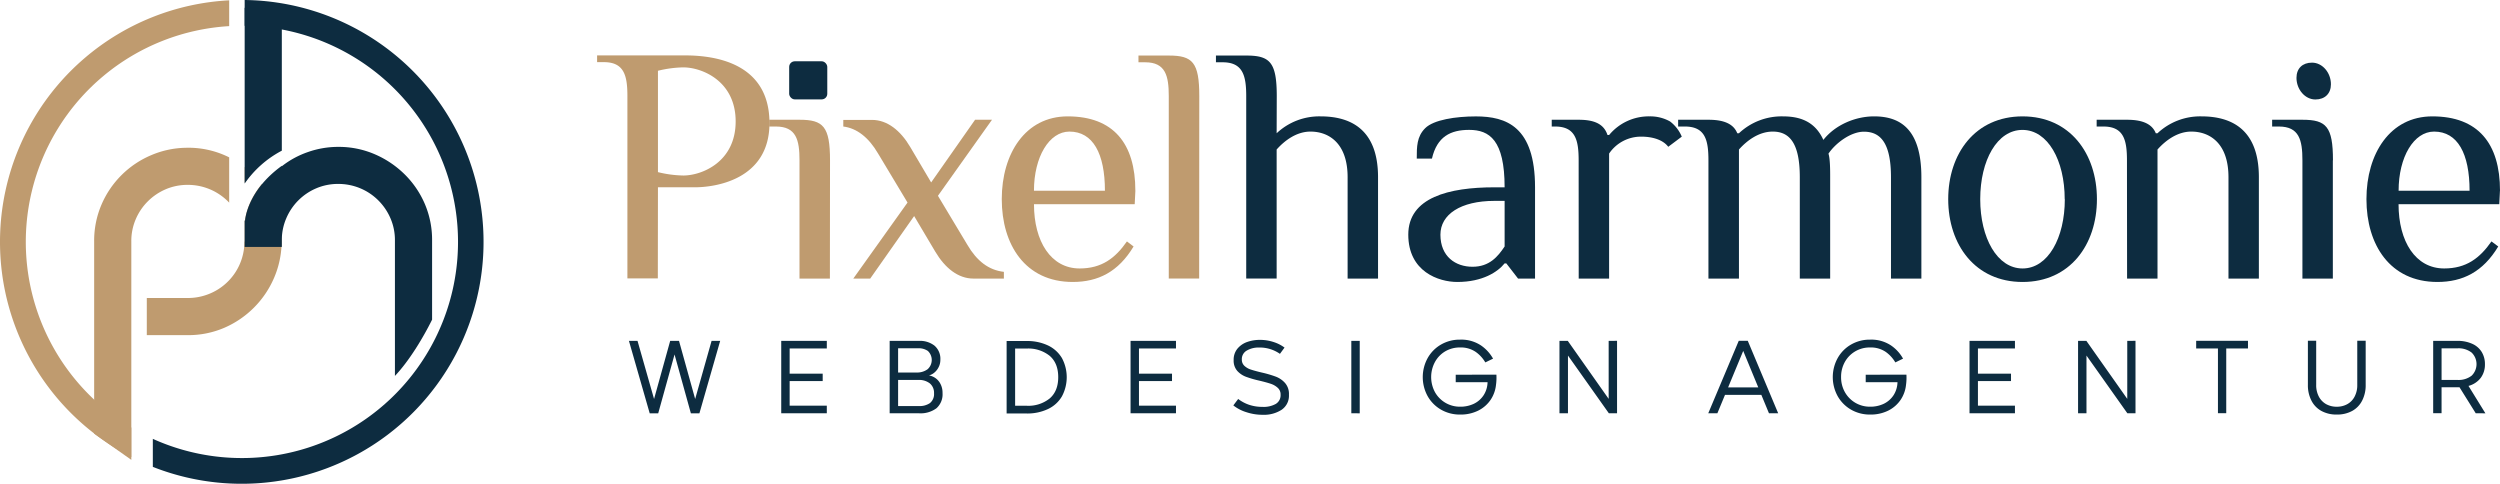 <svg xmlns="http://www.w3.org/2000/svg" viewBox="0 0 849.65 164.42"><defs><style>.cls-1,.cls-3{fill:#0d2c40;}.cls-2{fill:#bf9b6f;}.cls-2,.cls-3{fill-rule:evenodd;}</style></defs><g id="Layer_1" data-name="Layer 1"><rect class="cls-1" x="268.21" y="20.83" width="12.95" height="12.95" rx="1.9"></rect><path class="cls-2" d="M232.22,59.65a38.65,38.65,0,0,1-8.61-1.15V24.05a38.65,38.65,0,0,1,8.61-1.15c6.32,0,17.8,4.59,17.8,18.37s-11.48,18.38-17.8,18.38Zm-8.61,4h12.63c6.32,0,25.27-2.3,25.27-21.82,0-20.68-18.95-23-28.71-23H202.93v2.29h2.3c6.89,0,8,4.6,8,11.49v62h10.34Z"></path><path class="cls-2" d="M282.09,54.48c0-11.48-2.29-13.78-10.33-13.78H261.42V43h2.3c6.89,0,8,4.59,8,11.48v40.2h10.33Z"></path><path class="cls-2" d="M317.84,85.49c3.33,5.63,7.81,9.19,13,9.19h10.34V92.39c-5.17-.58-9.19-3.68-12.41-9.19l-10-16.66L337.14,40.7h-5.75L316.46,62l-7.12-12.06c-3.33-5.63-7.81-9.19-13-9.19H286.6V43c4.59.57,8.61,3.67,11.83,9.19l10,16.65L290,94.68h5.75l14.93-21.25Z"></path><path class="cls-2" d="M385.86,64.82c0-16.08-7.47-25.27-23-25.27-14.36,0-22.4,12.64-22.4,28.14s8,28.14,24.12,28.14c8.62,0,15.51-3.44,20.68-12.06L383,82.05c-4,5.74-8.62,9.19-16.08,9.19-9.76,0-15.51-9.19-15.51-21.83h34.23l.23-4.59Zm-34.46,0c0-11.49,5.17-20.1,12.06-20.1,8,0,12.06,7.47,12.06,20.1Z"></path><path class="cls-2" d="M407.59,32.66c0-11.49-2.29-13.78-10.33-13.78H386.92v2.29h2.3c6.89,0,8,4.6,8,11.49v62h10.33Z"></path><path class="cls-3" d="M433.92,32.66c0-11.49-2.3-13.78-10.34-13.78H413.25v2.29h2.29c6.89,0,8,4.6,8,11.49v62h10.34V50.81c2.87-3.22,6.89-6.09,11.49-6.09,6.31,0,12.63,4,12.63,15.51V94.68h10.34V60.23c0-16.66-9.77-20.68-19.53-20.68a21.15,21.15,0,0,0-14.93,5.74Z"></path><path class="cls-3" d="M511.36,83.77c-2.3,3.45-5.17,6.89-10.91,6.89s-10.91-3.44-10.91-10.91c0-6.89,6.89-11.48,18.37-11.48h3.45v15.5ZM521.7,94.68v-31c0-20.67-9.77-24.12-20.1-24.12-6.9,0-14.36,1.15-17.23,4s-2.87,6.32-2.87,10.34h5.16c1.73-7.47,6.32-9.76,12.64-9.76,6.89,0,12.06,3.44,12.06,19.52h-3.45c-15.5,0-29.29,3.45-29.29,16.08S489,95.83,495.28,95.83c8.61,0,13.78-3.44,16.08-6.32h.57l4,5.17Z"></path><path class="cls-3" d="M536.54,94.68h10.33V52.19a13.08,13.08,0,0,1,10.92-5.75c4,0,7.46,1.15,9.18,3.45l4.6-3.45a12.6,12.6,0,0,0-4-5.17,13.73,13.73,0,0,0-6.89-1.72,17.48,17.48,0,0,0-13.79,6.32h-.57c-1.15-3.45-4-5.17-9.76-5.17h-9.19V43h1.15c6.89,0,8,4.59,8,11.48Z"></path><path class="cls-3" d="M590.43,45.29c-1.15-2.87-4-4.59-9.76-4.59H570.33V43h2.3c6.89,0,8,4.59,8,11.48v40.2H591V50.81c2.88-3.22,6.9-6.09,11.49-6.09,5.74,0,9.19,4,9.19,15.51V94.68H622V60.23c0-2.3,0-6.32-.58-8,2.3-3.45,7.47-7.47,12.06-7.47,5.74,0,9.19,4,9.19,15.51V94.68H653V60.23c0-16.66-7.47-20.68-16.08-20.68-6.32,0-13.21,2.87-17.23,8-2.87-6.32-8-8-13.78-8A21.18,21.18,0,0,0,591,45.29Z"></path><path class="cls-3" d="M701.75,67.69c0,13.21-5.74,23.55-14.36,23.55S673,80.9,673,67.69s5.74-23.54,14.35-23.54,14.36,10.33,14.36,23.54Zm-39.63,0c0,15.51,9.19,28.14,25.27,28.14s25.27-12.63,25.27-28.14-9.19-28.14-25.27-28.14S662.12,52.19,662.12,67.69Z"></path><path class="cls-3" d="M722.91,94.68h10.34V50.81c2.87-3.22,6.89-6.09,11.48-6.09,6.32,0,12.64,4,12.64,15.51V94.68H767.7V60.23c0-16.66-9.76-20.68-19.52-20.68a21.15,21.15,0,0,0-14.93,5.74h-.58c-1.15-2.87-4-4.59-9.76-4.59H712.57V43h2.3c6.89,0,8,4.59,8,11.48Z"></path><path class="cls-3" d="M792.88,54.48c0-11.48-2.3-13.78-10.34-13.78H772.21V43h2.29c6.9,0,8,4.59,8,11.48v40.2h10.34V54.48Zm-.69-25.84c0-3.91-2.87-7.35-6.43-7.35-3.22,0-5.28,1.95-5.28,5.17,0,3.9,2.87,7.35,6.43,7.35,3.22,0,5.28-2,5.28-5.17Z"></path><path class="cls-3" d="M849.65,64.82c0-16.08-7.47-25.27-23-25.27-14.35,0-22.39,12.64-22.39,28.14s8,28.14,24.12,28.14c8.61,0,15.5-3.44,20.67-12.06l-2.3-1.72c-4,5.74-8.61,9.19-16.08,9.19-9.76,0-15.5-9.19-15.5-21.83h34.23l.23-4.59Zm-34.46,0c0-11.49,5.17-20.1,12.06-20.1,8,0,12.06,7.47,12.06,20.1Z"></path><path class="cls-3" d="M244.76,115.85l-7.06,24.62h-2.9l-5.55-20-5.55,20h-2.89l-7.06-24.62h2.92l5.62,19.75,5.48-19.75h3l5.49,19.75,5.58-19.75ZM268.37,127H279.6v2.52H268.37v8.34H281v2.59H265.51V115.85H281v2.59H268.37V127Zm47.28.57a5.56,5.56,0,0,1,2.14.84,5.39,5.39,0,0,1,1.8,2,6.43,6.43,0,0,1,.74,3.19,6.31,6.31,0,0,1-2.07,5.15,9,9,0,0,1-5.9,1.71h-10V115.85h10a8,8,0,0,1,5.23,1.62,5.89,5.89,0,0,1,2,4.84,5.34,5.34,0,0,1-.58,2.46,5.55,5.55,0,0,1-1.48,1.88,4.34,4.34,0,0,1-1.85.94Zm-10.42-9.21v8.24h6.19a6,6,0,0,0,3.83-1.11,4.22,4.22,0,0,0,.1-6.21,5.43,5.43,0,0,0-3.23-.92ZM312.29,138a6.16,6.16,0,0,0,3.75-1,3.93,3.93,0,0,0,1.4-3.36,4.14,4.14,0,0,0-1.4-3.32,5.88,5.88,0,0,0-3.92-1.19h-6.89V138Zm29.83-22.1h6.76a16.4,16.4,0,0,1,7.32,1.52,11,11,0,0,1,4.71,4.28,13.79,13.79,0,0,1,0,13,10.77,10.77,0,0,1-4.71,4.3,16.34,16.34,0,0,1-7.33,1.53h-6.76V115.85Zm6.8,22a11.56,11.56,0,0,0,7.85-2.5q2.88-2.5,2.88-7.22t-2.88-7.23a11.61,11.61,0,0,0-7.85-2.49H345v19.44ZM387.09,127h11.23v2.52H387.09v8.34h12.58v2.59H384.23V115.85h15.44v2.59H387.09V127Zm33.7,8.58a13.09,13.09,0,0,0,3.75,2,14.23,14.23,0,0,0,4.55.7,8.41,8.41,0,0,0,4.49-1,3.41,3.41,0,0,0,1.64-3.12,3,3,0,0,0-.93-2.32,6.4,6.4,0,0,0-2.3-1.37c-.92-.32-2.19-.67-3.8-1.06a36.63,36.63,0,0,1-4.68-1.34,7.66,7.66,0,0,1-3-2,5.26,5.26,0,0,1-1.24-3.67,5.88,5.88,0,0,1,1.31-3.93,7.53,7.53,0,0,1,3.33-2.26,12.79,12.79,0,0,1,4.24-.7,14.61,14.61,0,0,1,4.71.74,12.46,12.46,0,0,1,3.7,1.88L435,120.26a12,12,0,0,0-7.13-2.15,7.87,7.87,0,0,0-4.08,1,3.33,3.33,0,0,0-1.74,3.09,2.83,2.83,0,0,0,.88,2.14,5.74,5.74,0,0,0,2.19,1.26c.87.29,2.09.63,3.66,1a38.17,38.17,0,0,1,4.83,1.41,8,8,0,0,1,3.14,2.17,5.66,5.66,0,0,1,1.31,4,5.78,5.78,0,0,1-2.45,5.06,11,11,0,0,1-6.46,1.73,17.43,17.43,0,0,1-5.58-.89,13.56,13.56,0,0,1-4.41-2.3l1.62-2.15Zm38.47,4.87V115.85h2.86v24.62Zm49.31-13.11a18.16,18.16,0,0,1-.14,3.46,11.17,11.17,0,0,1-1.83,5.08,11,11,0,0,1-4.17,3.65,13.35,13.35,0,0,1-6.21,1.36,12.68,12.68,0,0,1-6.49-1.68,12.13,12.13,0,0,1-4.54-4.59,13.43,13.43,0,0,1,0-12.9,12.11,12.11,0,0,1,4.54-4.61,12.68,12.68,0,0,1,6.49-1.68,12.1,12.1,0,0,1,7,1.9,13.3,13.3,0,0,1,4.21,4.56l-2.63,1.28a11.44,11.44,0,0,0-3.29-3.59,9,9,0,0,0-5.32-1.49,9.7,9.7,0,0,0-5,1.31A9.44,9.44,0,0,0,487.7,123a10.81,10.81,0,0,0,0,10.3,9.69,9.69,0,0,0,8.51,4.92,10.58,10.58,0,0,0,4.71-1,8.21,8.21,0,0,0,3.31-2.91,8.48,8.48,0,0,0,1.33-4.41H494.74v-2.55Zm41-11.51v24.62h-2.79l-13.89-19.61v19.61H530V115.85h2.83l13.89,19.71V115.85Zm49,18.37H586.26l-2.59,6.25h-3.1l10.36-24.62H594l10.33,24.62h-3.13l-2.59-6.25Zm-1-2.53-5.12-12.41-5.14,12.41Zm50.35-4.33a18.16,18.16,0,0,1-.14,3.46,11.17,11.17,0,0,1-1.83,5.08,11,11,0,0,1-4.17,3.65,13.35,13.35,0,0,1-6.21,1.36,12.68,12.68,0,0,1-6.49-1.68,12.13,12.13,0,0,1-4.54-4.59,13.43,13.43,0,0,1,0-12.9,12.11,12.11,0,0,1,4.54-4.61,12.68,12.68,0,0,1,6.49-1.68,12.1,12.1,0,0,1,7,1.9,13.17,13.17,0,0,1,4.2,4.56l-2.62,1.28a11.56,11.56,0,0,0-3.29-3.59,9,9,0,0,0-5.32-1.49,9.68,9.68,0,0,0-5,1.31A9.54,9.54,0,0,0,627,123a10.41,10.41,0,0,0-1.29,5.17,10.25,10.25,0,0,0,1.31,5.13,9.69,9.69,0,0,0,8.51,4.92,10.58,10.58,0,0,0,4.71-1,8.27,8.27,0,0,0,3.31-2.91,8.58,8.58,0,0,0,1.33-4.41H634.08v-2.55Zm24.31-.34h11.23v2.52H672.22v8.34H684.8v2.59H669.36V115.85H684.8v2.59H672.22V127Zm53.54-11.17v24.62H723l-13.89-19.61v19.61h-2.86V115.85h2.83l13.89,19.71V115.85Zm30.84,2.59v22h-2.82v-22h-7.4v-2.59H764v2.59Zm37.57,22.47a10.56,10.56,0,0,1-5.25-1.24,8.28,8.28,0,0,1-3.39-3.54,11.36,11.36,0,0,1-1.18-5.31v-15h2.82v15a8.35,8.35,0,0,0,.91,4,6.27,6.27,0,0,0,2.49,2.56,7.32,7.32,0,0,0,3.6.87,7.25,7.25,0,0,0,3.56-.87,6.15,6.15,0,0,0,2.49-2.56,8.24,8.24,0,0,0,.91-4v-15H804v15a11.36,11.36,0,0,1-1.18,5.31,8.28,8.28,0,0,1-3.39,3.54,10.56,10.56,0,0,1-5.25,1.24Zm47.22-.44-5.52-8.84a7.91,7.91,0,0,1-.8,0h-5.29v8.81h-2.85V115.85h8.17a11.85,11.85,0,0,1,5.11,1,7.19,7.19,0,0,1,3.21,2.77,7.82,7.82,0,0,1,1.1,4.17,7.56,7.56,0,0,1-1.43,4.64,7.76,7.76,0,0,1-4.16,2.73l5.75,9.31Zm-11.61-22.06v10.73h5.35a7.17,7.17,0,0,0,4.88-1.45,5.47,5.47,0,0,0,0-7.83,7.17,7.17,0,0,0-4.88-1.45Z"></path><path class="cls-2" d="M44.63,155.34A82.22,82.22,0,0,1,77.89.11V8.88A73.46,73.46,0,0,0,44.63,145.32Z"></path><path class="cls-3" d="M83.15,0A82.21,82.21,0,1,1,51.94,158.67v-9.52A73.46,73.46,0,1,0,83.15,8.76Z"></path><path class="cls-2" d="M63.78,50.21a31,31,0,0,1,12.41,2.48c.58.25,1.14.51,1.7.79V68.87l-.42-.43a19.31,19.31,0,0,0-13.69-5.61,18.77,18.77,0,0,0-7.45,1.49,19.38,19.38,0,0,0-6.1,4.12,19.18,19.18,0,0,0-4.11,6.1A18.57,18.57,0,0,0,44.63,82v74.29L32,147.38V82a31.06,31.06,0,0,1,2.48-12.42,31.84,31.84,0,0,1,17-16.88,31.16,31.16,0,0,1,12.34-2.48Zm19.37,6.54a31.9,31.9,0,0,1,2.53,2.12,29.84,29.84,0,0,0-2.53,3.29V56.75ZM49.89,101.28V113.9H63.78a30.87,30.87,0,0,0,12.41-2.48,32.38,32.38,0,0,0,17-17.09A31.47,31.47,0,0,0,89,62.53C83.57,69.14,83.28,75,83.28,75l-.13-.11V82.1h-.08A19.08,19.08,0,0,1,71.3,99.79a19.29,19.29,0,0,1-7.52,1.49Z"></path><path class="cls-3" d="M83.15,62.38V2.66H95.78V51.21A35.4,35.4,0,0,0,83.15,62.38Z"></path><path class="cls-3" d="M114.93,49.92a30.88,30.88,0,0,1,12.41,2.49,32.93,32.93,0,0,1,10.15,6.81,31.59,31.59,0,0,1,6.88,10.07,31,31,0,0,1,2.48,12.41v26.94c-3.2,6.43-7.88,14.12-12.63,19.12V81.7a18.6,18.6,0,0,0-1.49-7.45,19.3,19.3,0,0,0-4.11-6.1A19.05,19.05,0,0,0,122.45,64a19.29,19.29,0,0,0-7.52-1.49A18.77,18.77,0,0,0,107.48,64,19.22,19.22,0,0,0,97.27,74.25a18.6,18.6,0,0,0-1.49,7.45v2.22H83.15v-9l.13.11s.5-10,12.5-18.68v.15a30.33,30.33,0,0,1,8.86-4.82A31,31,0,0,1,114.93,49.92Z"></path></g></svg>